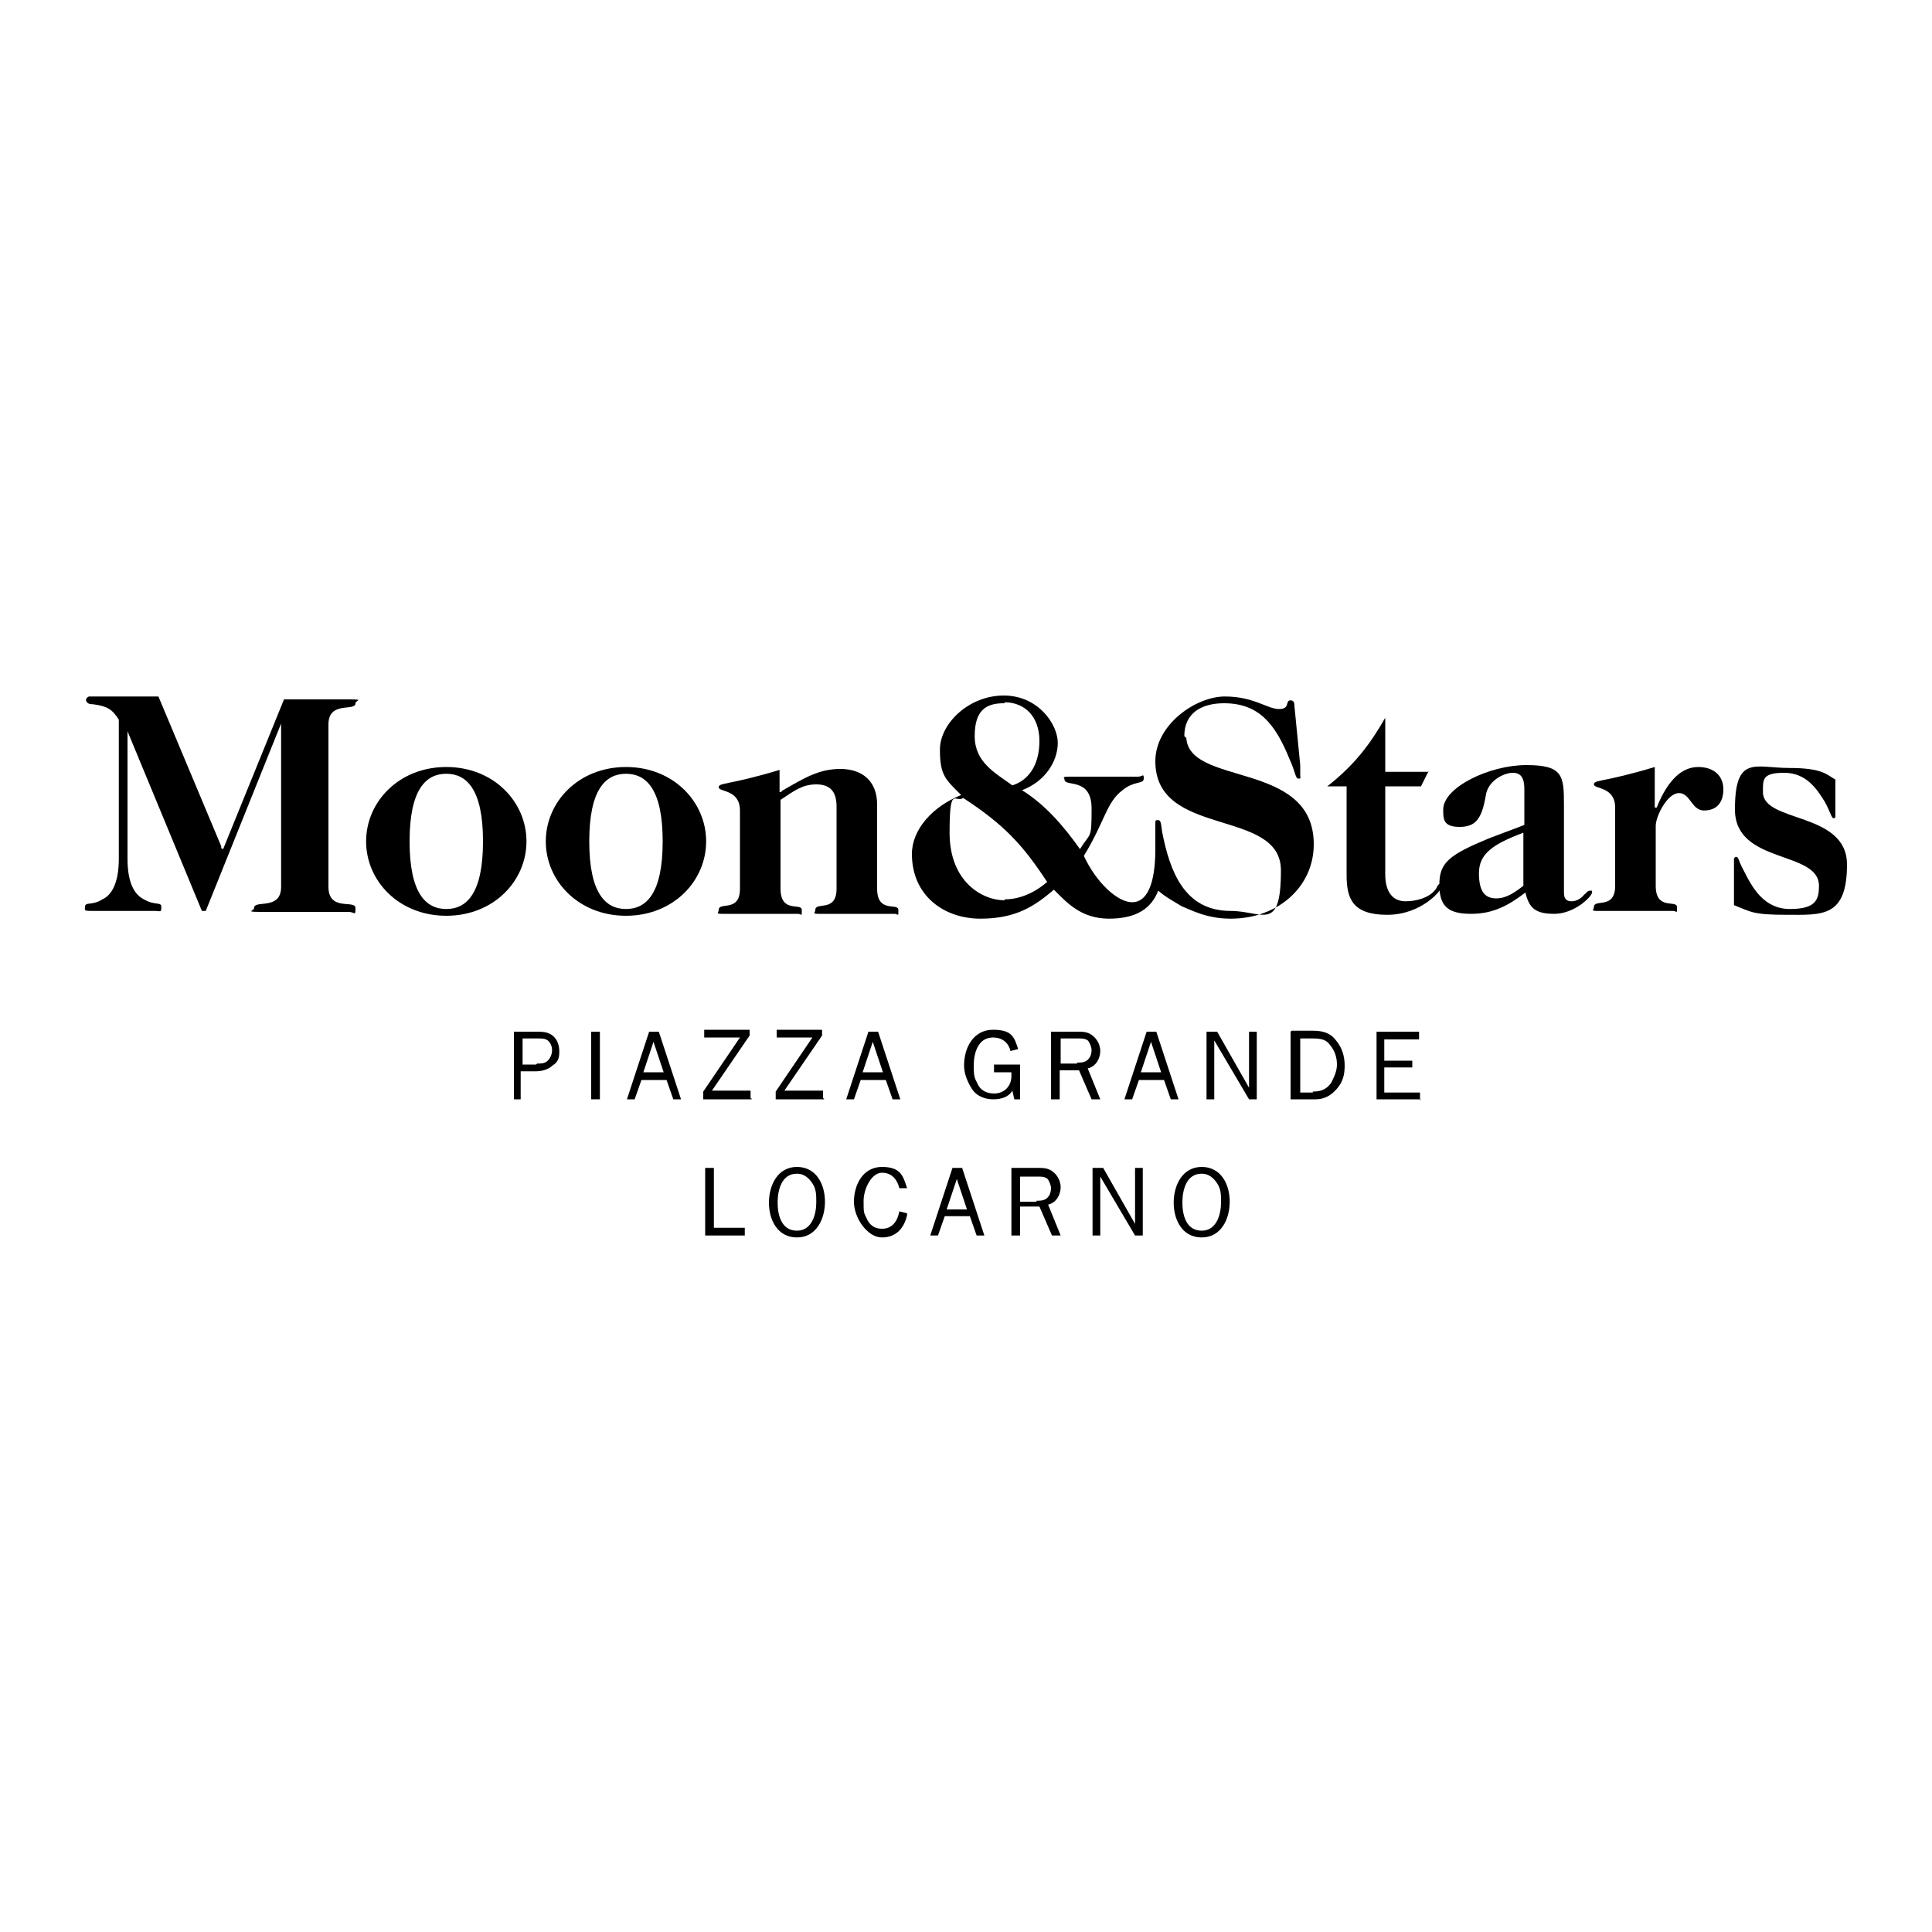 <?xml version="1.0" encoding="UTF-8"?>
<svg id="svg128" xmlns="http://www.w3.org/2000/svg" xmlns:svg="http://www.w3.org/2000/svg" version="1.1" viewBox="0 0 200 200">
  <defs>
    <style>
      .cls-1 {
        fill: #000;
        stroke-width: 0px;
      }
    </style>
  </defs>
  <g id="Logo">
    <path id="path71" class="cls-1" d="M53.2,113.8v-7h2.3c.6,0,1.2,0,1.7.4s.7,1,.7,1.7-.2,1.1-.7,1.4c-.4.4-1.1.6-1.7.6h-1.6v2.9h-.9.1ZM55.6,110.1c.4,0,.8,0,1.1-.3.6-.6.6-1.6,0-2.1h0c-.3-.2-.6-.2-1-.2h-1.6v2.7h1.4Z"/>
    <path id="path73" class="cls-1" d="M61.2,113.8v-7h.9v7h-.9Z"/>
    <path id="path75" class="cls-1" d="M69.7,113.8l-.7-2h-2.6l-.7,2h-.8l2.3-7h1l2.3,7h-1ZM67.7,107.7l-1.1,3.3h2.1l-1.1-3.3h.1Z"/>
    <path id="path77" class="cls-1" d="M77.8,113.8h-5v-.8l3.8-5.6h-3.7v-.8h4.7v.6l-3.9,5.7h4v.8h.1Z"/>
    <path id="path79" class="cls-1" d="M85.3,113.8h-5v-.8l3.8-5.6h-3.7v-.8h4.7v.6l-3.9,5.7h4v.8h.1Z"/>
    <path id="path81" class="cls-1" d="M92.4,113.8l-.7-2h-2.6l-.7,2h-.8l2.3-7h1l2.3,7h-1ZM90.4,107.7l-1.1,3.3h2.1l-1.1-3.3h.1Z"/>
    <path id="path83" class="cls-1" d="M105.6,113.8h-.6l-.2-.9c-.4.7-1.2.9-2,.9s-1.7-.3-2.2-1.1-.8-1.6-.8-2.4c0-1.9,1-3.7,3-3.7s2.2.8,2.6,2l-.8.2c-.2-.9-.9-1.4-1.8-1.4-1.6,0-2,1.7-2,2.9s.1,1.3.4,1.9c.3.7,1,1,1.7,1,1.1,0,1.8-.8,1.8-1.8v-.4h-1.8v-.8h2.7v3.6h0Z"/>
    <path id="path85" class="cls-1" d="M113,113.8l-1.3-3h-2v3h-.9v-7h2.7c.6,0,1.1,0,1.6.4.4.3.8.9.8,1.6s-.4,1.6-1.3,1.8l1.3,3.2h-.9.1ZM111.5,110c.4,0,.9,0,1.2-.4.2-.2.3-.6.3-.9s-.2-.8-.4-1c-.3-.2-.6-.2-1-.2h-1.8v2.6h1.7Z"/>
    <path id="path87" class="cls-1" d="M121.2,113.8l-.7-2h-2.6l-.7,2h-.8l2.3-7h1l2.3,7h-1ZM119.2,107.7l-1.1,3.3h2.1l-1.1-3.3h.1Z"/>
    <path id="path89" class="cls-1" d="M129.3,113.8l-3.6-6.1v6.1h-.8v-7h1.1l3.3,5.8v-5.8h.8v7h-.9Z"/>
    <path id="path91" class="cls-1" d="M133.7,106.7h2.2c1,0,1.8.2,2.4,1,.6.7.9,1.6.9,2.6s-.2,1.7-.8,2.4-1.3,1.1-2.2,1.1h-2.6v-7h0ZM135.9,113c.8,0,1.4-.2,1.9-.9.3-.6.6-1.2.6-1.9s-.2-1.4-.7-2c-.4-.6-1-.7-1.8-.7h-1.3v5.6h1.3Z"/>
    <path id="path93" class="cls-1" d="M147.1,113.8h-4.6v-7h4.4v.8h-3.6v2.2h2.9v.7h-2.9v2.6h3.7v.8Z"/>
    <path id="path95" class="cls-1" d="M77.1,127.9h-4.1v-7h.9v6.2h3.2s0,.8,0,.8Z"/>
    <path id="path97" class="cls-1" d="M79.6,124.5c0-1.8.9-3.7,2.9-3.7s2.9,1.8,2.9,3.6-.9,3.7-2.9,3.7-2.9-1.8-2.9-3.6ZM84.5,124.4c0-.7,0-1.3-.4-1.9s-.9-1-1.6-1c-1.6,0-2,1.7-2,3s.4,2.9,2,2.9,2-1.8,2-2.9h0Z"/>
    <path id="path99" class="cls-1" d="M93.9,125.8c-.3,1.3-1.1,2.3-2.6,2.3s-2.9-2-2.9-3.7.9-3.6,2.9-3.6,2.2,1,2.6,2.2h-.8c-.2-.8-.7-1.6-1.8-1.6s-1.9,1.7-1.9,2.9,0,1.2.3,1.8c.3.7.8,1.1,1.6,1.1,1.1,0,1.6-.8,1.8-1.8,0,0,.8.2.8.2Z"/>
    <path id="path101" class="cls-1" d="M101.1,127.9l-.7-2h-2.6l-.7,2h-.8l2.3-7h1l2.3,7h-1ZM99.1,121.9l-1.1,3.3h2.1l-1.1-3.3h.1Z"/>
    <path id="path103" class="cls-1" d="M108.9,127.9l-1.3-3h-2v3h-.9v-7h2.7c.6,0,1.1,0,1.6.4.4.3.8.9.8,1.6s-.4,1.6-1.3,1.8l1.3,3.2h-.9.1ZM107.3,124.3c.4,0,.9,0,1.2-.4.2-.2.3-.6.3-.9s-.2-.8-.4-1c-.3-.2-.6-.2-1-.2h-1.8v2.6h1.7Z"/>
    <path id="path105" class="cls-1" d="M117.5,127.9l-3.6-6.1v6.1h-.8v-7h1.1l3.3,5.8v-5.8h.8v7h-.9Z"/>
    <path id="path107" class="cls-1" d="M121.5,124.5c0-1.8.9-3.7,2.9-3.7s2.9,1.8,2.9,3.6-.9,3.7-2.9,3.7-2.9-1.8-2.9-3.6h0ZM126.4,124.4c0-.7,0-1.3-.4-1.9s-.9-1-1.6-1c-1.6,0-2,1.7-2,3s.4,2.9,2,2.9,2-1.8,2-2.9h0Z"/>
    <path id="path109" class="cls-1" d="M23.1,87.9l6.3-15.5h6.7c1.7,0,.7.1.7.4,0,.9-2.8-.3-2.8,2.2v16.8c0,2.6,2.8,1.3,2.8,2.2s-.1.4-.7.4h-9.1c-1.7,0-.7-.1-.7-.4,0-.9,2.8.3,2.8-2.2v-16.9h0l-7.8,19.4h-.4l-7.7-18.6h0v13.2c0,2.8.9,3.8,1.7,4.2,1.2.7,1.8.2,1.8.8s-.1.4-.7.4h-6.5c-.9,0-.7-.1-.7-.4,0-.6.7-.1,1.8-.8.9-.4,1.7-1.6,1.7-4.2v-14.4c-.7-1.1-1.2-1.4-2.7-1.6-.4,0-.6-.1-.7-.4,0-.2.1-.3.3-.4h7.2l6.5,15.5v.2Z"/>
    <path id="path111" class="cls-1" d="M46.2,79.4c4.9,0,8.3,3.6,8.3,7.7s-3.4,7.7-8.3,7.7-8.3-3.6-8.3-7.7,3.4-7.7,8.3-7.7ZM46.2,94.1c2.1,0,3.8-1.6,3.8-7s-1.7-7-3.8-7-3.8,1.6-3.8,7,1.7,7,3.8,7Z"/>
    <path id="path113" class="cls-1" d="M64.8,79.4c4.9,0,8.3,3.6,8.3,7.7s-3.4,7.7-8.3,7.7-8.3-3.6-8.3-7.7,3.4-7.7,8.3-7.7ZM64.8,94.1c2.1,0,3.8-1.6,3.8-7s-1.7-7-3.8-7-3.8,1.6-3.8,7,1.7,7,3.8,7Z"/>
    <path id="path115" class="cls-1" d="M80.9,81.9c2.4-1.4,3.9-2.3,6.1-2.3s3.8,1.2,3.8,3.7v8.7c0,2.6,2.2,1.4,2.2,2.2s0,.4-.4.4h-7.8c-.8,0-.4-.1-.4-.4,0-.9,2.2.3,2.2-2.2v-8.5c0-1.6-.7-2.3-2.1-2.3s-2.2.6-3.7,1.6v9.2c0,2.6,2.2,1.4,2.2,2.2s0,.4-.4.4h-7.8c-.8,0-.4-.1-.4-.4,0-.9,2.2.3,2.2-2.2v-8.1c0-2.2-2.2-1.9-2.2-2.4s1-.2,6.3-1.8v2.3h.2Z"/>
    <path id="path117" class="cls-1" d="M122.6,76.2c0-2.4,1.8-3.4,4.1-3.4,3.6,0,5.3,2.1,6.8,5.8.6,1.3.6,2,.9,2s.2,0,.2-.3v-1.1l-.6-6.1c0-.4-.1-.6-.4-.6-.6,0,0,.9-1.2.9s-2.6-1.3-5.6-1.3-7.2,2.9-7.2,6.7c0,8,13,4.8,13,11.3s-1.9,4.2-5.2,4.2c-4.8,0-6.3-4.1-7.1-8.2-.1-.7-.1-1.2-.4-1.2s-.3,0-.3.4v2.6c0,3.7-.9,5.5-2.4,5.5s-3.7-2-5-4.8c2.2-3.6,2.3-5.5,4-6.8,1.2-1,2.2-.6,2.2-1.2s-.1-.2-.6-.2h-7c-1,0-.6.1-.6.3,0,.8,2.8-.3,2.8,3s-.1,2.4-1.2,4.2c-1.7-2.4-3.6-4.6-6-6.1,2.4-.9,3.7-3,3.7-4.9s-2-4.9-5.6-4.9-6.6,2.9-6.6,5.6.6,3.1,2.2,4.7c-3,1.2-5.1,3.6-5.1,6.1,0,4.3,3.3,6.7,7.1,6.7s5.7-1.4,7.6-3c1.3,1.3,2.8,3,5.7,3s4.4-1.1,5.1-2.9c.8.7,1.6,1.1,2.4,1.6,1,.4,2.6,1.3,5.1,1.3,4.9,0,8.6-3.3,8.6-7.7,0-8.8-13.2-5.9-13.2-11.2h0v.2ZM104,72.7c2,0,3.6,1.4,3.6,4s-1.2,4.1-2.8,4.6c-1.8-1.3-3.9-2.4-3.9-5.1s1.2-3.4,3-3.4h.1ZM104,93.2c-2.3,0-5.7-1.9-5.7-7s.6-3,1.4-3.6c4.3,2.8,6.2,4.9,8.7,8.7-.8.7-2.4,1.8-4.4,1.8h0Z"/>
    <path id="path119" class="cls-1" d="M147.9,79.8l-.8,1.6h-3.7v9.1c0,2,.9,2.8,2.1,2.8s2.4-.4,3-1.1c.3-.3.3-.7.6-.7s.2,0,.2.2h0c0,.4-2.1,3-5.7,3s-4.2-1.7-4.2-4.1v-9.2h-2c2.8-2.2,4.4-4.3,6-7.1h0v5.6h4.4Z"/>
    <path id="path121" class="cls-1" d="M161.9,92.4c0,.7.3.9.8.9s1-.3,1.3-.7c.2-.1.3-.4.6-.4s.2,0,.2.2h0c0,.4-1.8,2.2-3.9,2.2s-2.6-.7-3-2.2c-1.7,1.3-3.3,2.2-5.6,2.2s-3.3-.7-3.3-3,1-3.1,5.1-4.8l3.7-1.4v-3.7c0-1.1-.3-1.7-1.2-1.7s-2.6.8-2.8,2.4c-.4,2.3-1,3.2-2.7,3.2s-1.7-.8-1.7-1.8c0-2.3,4.8-4.6,8.6-4.6s3.9,1.1,3.9,4.1v8.8h0ZM157.7,86.2c-3.2,1.2-4.6,2.2-4.6,4.2s.7,2.6,1.8,2.6,2-.7,2.8-1.3v-5.5Z"/>
    <path id="path123" class="cls-1" d="M171.5,83.6h0c1.2-3,2.7-4.2,4.3-4.2s2.6.9,2.6,2.3-.7,2.2-2,2.2-1.4-1.8-2.6-1.8-2.4,2.4-2.4,3.4v6.2c0,2.6,2.2,1.4,2.2,2.2s0,.4-.4.4h-7.8c-.8,0-.4-.1-.4-.4,0-.9,2.2.3,2.2-2.2v-8.1c0-2.2-2.2-1.9-2.2-2.4s1-.2,6.3-1.8v4.2h.2Z"/>
    <path id="path125" class="cls-1" d="M179.5,89c0-.2.1-.3.2-.3.3,0,.2.3.8,1.4.9,1.8,2.1,4,4.8,4s3-1,3-2.4c0-3.7-8.7-2.2-8.7-7.9s2.1-4.3,5.6-4.3,3.9.7,4.8,1.2v3.8c0,.1,0,.2-.2.2s-.3-.6-.9-1.7c-.8-1.3-1.9-3-4.2-3s-2.2.7-2.2,2c0,3.2,8.7,2,8.7,7.5s-2.6,5.2-6.2,5.2-3.7-.3-5.5-1v-4.8h.1Z"/>
  </g>
</svg>